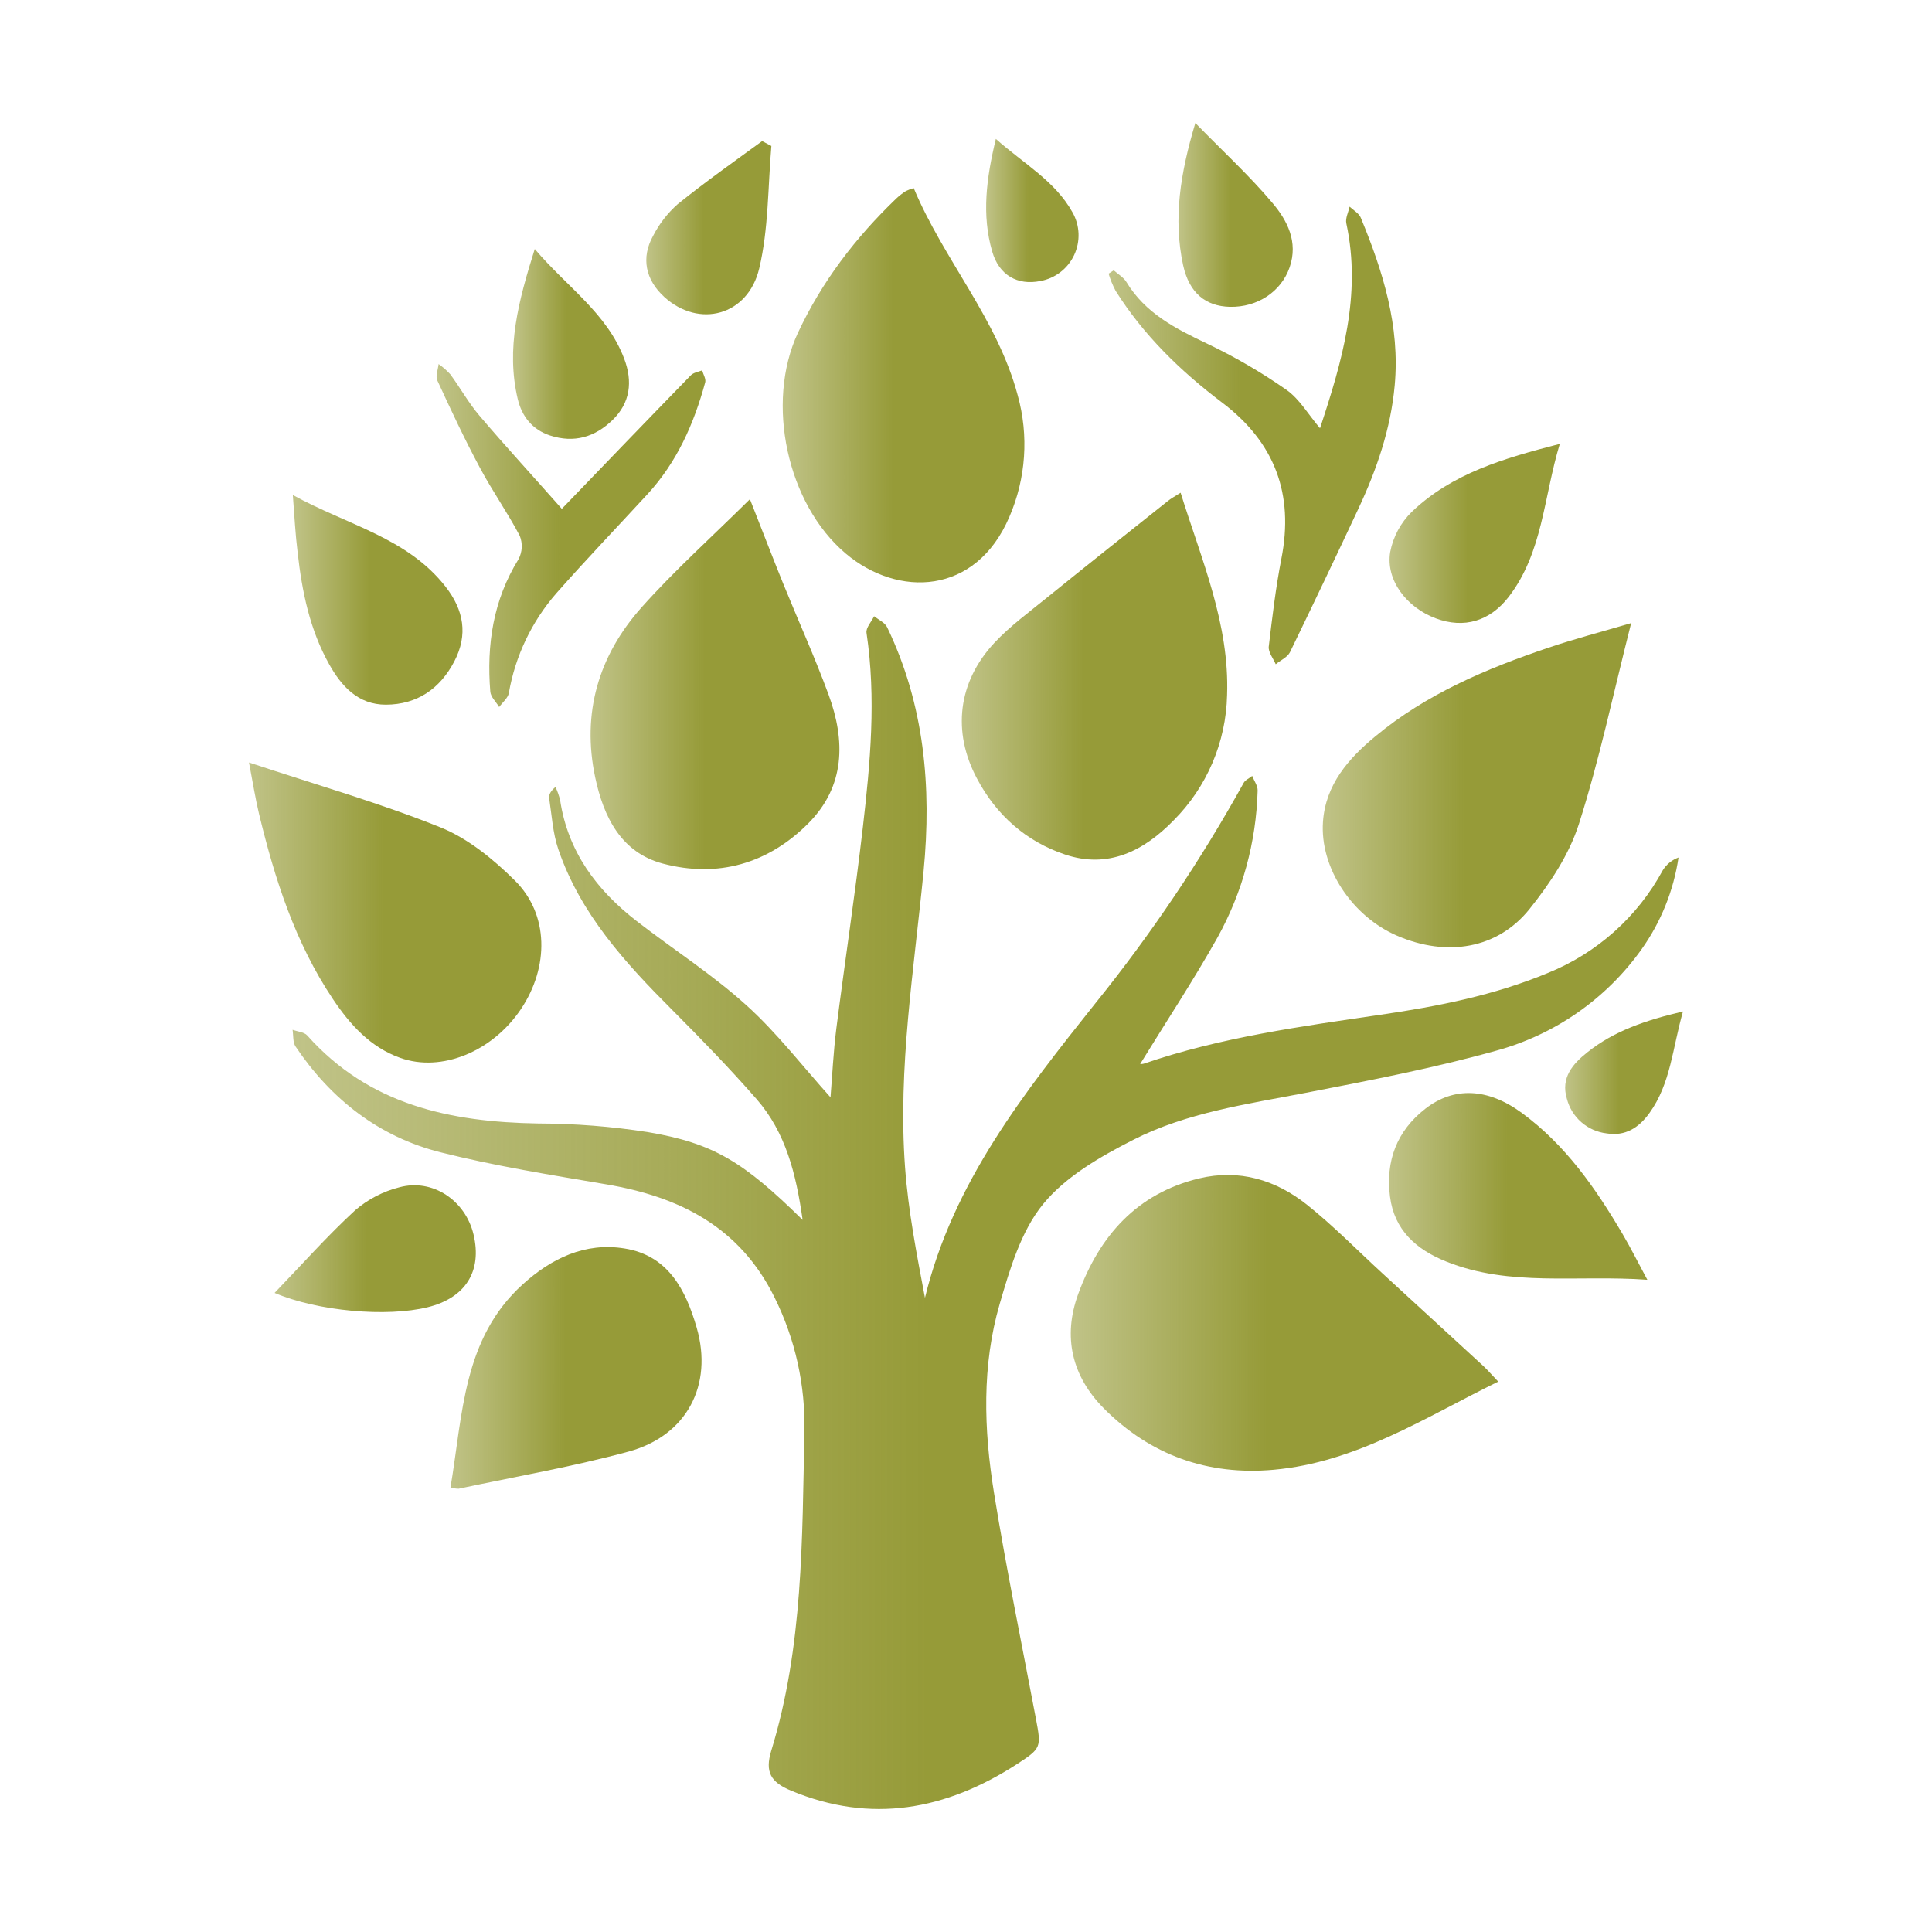 <svg xmlns="http://www.w3.org/2000/svg" width="552" height="552" viewBox="0 0 552 552" fill="none"><g clip-path="url(#clip0_174_7754)"><path d="M229.325 348.545C227.445 335.305 224.465 323.545 216.195 314.065C208.545 305.295 200.405 296.925 192.195 288.685C178.695 275.175 165.865 261.205 159.525 242.685C157.945 238.045 157.645 232.955 156.905 228.045C156.765 227.045 157.315 226.045 158.705 224.845C159.274 226.054 159.719 227.317 160.035 228.615C162.255 243.355 170.485 254.315 181.895 263.165C192.285 271.225 203.465 278.365 213.205 287.165C222.005 295.095 229.315 304.665 237.285 313.515C237.795 307.345 238.105 300.605 238.945 293.925C241.375 274.795 244.285 255.725 246.505 236.575C248.655 218.055 250.375 199.475 247.575 180.815C247.355 179.375 248.975 177.655 249.735 176.065C251.015 177.065 252.835 177.885 253.475 179.225C264.115 201.355 266.215 224.795 263.885 248.895C261.165 277.035 256.505 305.105 258.585 333.505C259.505 346.005 261.925 358.405 264.275 370.815C272.275 337.815 292.695 312.115 313.035 286.565C328.919 266.867 343.068 245.832 355.325 223.695C355.785 222.845 356.945 222.375 357.775 221.695C358.315 223.095 359.365 224.505 359.325 225.885C358.922 240.603 354.985 255.008 347.845 267.885C340.955 280.145 333.145 291.975 325.765 303.995C326.1 304.038 326.441 304.011 326.765 303.915C348.765 296.365 371.655 293.275 394.525 289.915C410.815 287.535 426.925 284.365 442.265 277.985C456.285 272.32 467.891 261.945 475.085 248.645C476.134 246.965 477.714 245.684 479.575 245.005C478.17 254.467 474.544 263.463 468.995 271.255C458.921 285.381 444.28 295.596 427.545 300.175C409.665 305.175 391.355 308.695 373.105 312.225C356.285 315.475 339.105 317.855 323.765 325.675C314.405 330.445 304.495 336.125 298.035 344.025C291.715 351.755 288.545 362.545 285.645 372.485C280.485 390.175 281.085 408.485 283.995 426.485C287.485 448.125 291.925 469.615 295.995 491.165C297.525 499.285 297.495 499.525 290.545 504.045C270.275 517.145 248.915 521.145 226.015 511.615C220.215 509.215 218.495 506.295 220.365 500.195C229.485 470.465 229.195 439.745 229.825 409.195C230.158 395.833 227.219 382.592 221.265 370.625C211.335 350.555 194.205 341.945 173.265 338.395C157.405 335.695 141.455 333.155 125.885 329.235C108.295 324.805 94.585 314.085 84.455 299.015C83.625 297.785 83.855 295.835 83.595 294.225C85.015 294.745 86.905 294.855 87.795 295.855C105.455 315.705 128.655 320.595 153.795 320.995C164.272 321.022 174.733 321.844 185.085 323.455C203.875 326.635 212.385 331.905 229.325 348.545Z" fill="url(#paint0_linear_174_7754)"></path><path d="M428.065 394.745C406.955 405.115 387.455 417.835 363.885 419.935C345.135 421.615 328.645 415.785 315.345 402.365C306.265 393.195 303.575 381.955 308.065 369.695C314.115 353.135 324.775 341.005 342.585 336.695C354.065 333.945 364.515 337.105 373.465 344.245C380.995 350.245 387.775 357.195 394.885 363.725C404.572 372.625 414.262 381.525 423.955 390.425C425.265 391.675 426.425 393.035 428.065 394.745Z" fill="url(#paint1_linear_174_7754)"></path><path d="M261.065 53.745C269.635 74.245 284.975 91.165 290.775 112.955C293.976 124.446 293.14 136.687 288.405 147.635C278.815 170.145 256.565 170.765 241.625 158.145C224.835 143.965 218.695 115.065 227.935 95.195C234.755 80.525 244.435 67.885 256.085 56.715C256.934 55.919 257.855 55.203 258.835 54.575C259.548 54.223 260.295 53.945 261.065 53.745Z" fill="url(#paint2_linear_174_7754)"></path><path d="M337.315 140.775C343.315 160.025 351.315 178.245 350.595 198.595C350.298 212.069 344.81 224.909 335.275 234.435C326.745 243.175 316.585 248.295 304.275 244.145C293.145 240.415 284.655 232.875 279.145 222.465C272.005 209.095 273.665 194.875 284.085 183.685C288.585 178.855 294.085 174.865 299.205 170.685C310.595 161.465 322.085 152.365 333.555 143.235C334.505 142.445 335.655 141.835 337.315 140.775Z" fill="url(#paint3_linear_174_7754)"></path><path d="M214.265 142.625C217.815 151.625 220.715 159.195 223.745 166.685C228.055 177.295 232.795 187.745 236.745 198.495C241.565 211.615 241.515 224.575 231.015 235.175C219.495 246.795 205.075 250.915 189.345 246.735C177.445 243.565 172.455 233.405 170.065 222.155C166.155 203.755 171.005 187.325 183.305 173.535C192.665 163.025 203.215 153.565 214.265 142.625Z" fill="url(#paint4_linear_174_7754)"></path><path d="M466.045 178.025C460.905 198.285 456.955 217.175 451.105 235.455C448.305 244.215 442.785 252.525 436.945 259.795C427.795 271.165 413.355 273.445 399.265 267.395C386.265 261.825 377.055 247.895 377.995 234.735C378.765 224.135 385.265 216.735 392.995 210.345C407.575 198.255 424.725 191.025 442.445 185.045C449.735 182.565 457.245 180.625 466.045 178.025Z" fill="url(#paint5_linear_174_7754)"></path><path d="M71.145 217.855C90.455 224.265 108.505 229.425 125.835 236.385C133.725 239.565 140.975 245.505 147.125 251.605C156.835 261.225 156.935 276.275 148.805 288.365C140.675 300.455 126.145 306.465 114.345 302.245C105.785 299.195 99.995 292.715 95.125 285.455C84.315 269.335 78.505 251.145 74.005 232.505C72.965 228.205 72.295 223.825 71.145 217.855Z" fill="url(#paint6_linear_174_7754)"></path><path d="M128.705 425.015C132.245 404.145 132.215 382.465 149.365 366.945C157.515 359.565 167.115 354.875 178.445 356.705C190.975 358.705 195.955 368.655 199.045 379.305C203.815 395.775 196.195 410.205 179.635 414.725C163.635 419.075 147.265 421.885 131.045 425.345C130.255 425.331 129.469 425.22 128.705 425.015Z" fill="url(#paint7_linear_174_7754)"></path><path d="M318.205 77.235C319.435 78.335 321.015 79.235 321.825 80.565C327.205 89.475 335.825 93.885 344.825 98.155C352.739 101.922 360.328 106.337 367.515 111.355C371.305 113.995 373.815 118.465 377.145 122.355C383.455 103.265 389.075 84.235 384.665 63.815C384.355 62.355 385.255 60.645 385.595 59.045C386.685 60.045 388.265 60.935 388.795 62.205C395.135 77.535 400.045 93.205 398.485 110.125C397.355 122.545 393.365 134.125 388.115 145.335C381.702 159.035 375.185 172.702 368.565 186.335C367.845 187.795 365.875 188.645 364.495 189.785C363.795 188.125 362.355 186.375 362.495 184.785C363.495 176.365 364.495 167.935 366.105 159.635C369.745 141.175 364.235 126.425 349.245 115.075C337.345 106.075 326.725 95.795 318.735 83.075C317.913 81.513 317.243 79.875 316.735 78.185L318.205 77.235Z" fill="url(#paint8_linear_174_7754)"></path><path d="M470.665 365.655C450.605 364.195 431.495 367.775 413.235 360.455C404.615 357.005 398.375 351.455 397.145 341.895C395.845 331.785 399.045 323.135 407.245 316.775C415.445 310.415 425.065 310.845 434.805 317.975C447.275 327.115 455.905 339.505 463.615 352.615C465.925 356.545 467.965 360.635 470.665 365.655Z" fill="url(#paint9_linear_174_7754)"></path><path d="M83.665 141.435C99.285 150.045 116.315 153.575 127.285 167.595C132.525 174.285 133.765 181.365 129.815 188.945C125.735 196.775 119.185 201.305 110.255 201.335C102.315 201.335 97.585 196.095 94.045 189.785C88.515 179.905 86.285 169.005 85.045 157.905C84.415 152.845 84.145 147.755 83.665 141.435Z" fill="url(#paint10_linear_174_7754)"></path><path d="M160.515 145.375C172.695 132.735 184.995 119.945 197.365 107.245C198.125 106.455 199.515 106.245 200.615 105.825C200.925 106.975 201.745 108.255 201.485 109.245C198.265 121.095 193.385 132.115 184.945 141.245C176.275 150.665 167.405 159.915 158.945 169.515C151.906 177.594 147.216 187.447 145.385 198.005C145.115 199.465 143.575 200.685 142.615 202.005C141.745 200.545 140.215 199.145 140.085 197.625C139.005 184.235 140.895 171.465 148.155 159.755C148.694 158.733 149.004 157.606 149.063 156.453C149.122 155.299 148.928 154.146 148.495 153.075C145.025 146.455 140.665 140.305 137.155 133.715C132.785 125.575 128.835 117.145 124.955 108.715C124.375 107.475 125.155 105.595 125.315 104.015C126.537 104.869 127.66 105.855 128.665 106.955C131.505 110.825 133.865 115.095 136.965 118.745C144.365 127.455 152.145 135.895 160.515 145.375Z" fill="url(#paint11_linear_174_7754)"></path><path d="M445.655 126.825C441.005 142.175 440.805 157.895 431.025 170.565C425.685 177.475 418.305 179.675 410.255 176.685C401.855 173.565 395.855 165.685 397.205 157.685C398.051 153.333 400.2 149.34 403.365 146.235C414.885 135.225 429.685 130.945 445.655 126.825Z" fill="url(#paint12_linear_174_7754)"></path><path d="M78.455 369.405C86.385 361.165 93.555 353.075 101.455 345.805C105.115 342.652 109.46 340.395 114.145 339.215C123.635 336.655 132.985 343.005 135.295 352.705C137.805 363.205 132.995 370.845 122.185 373.495C110.545 376.355 90.875 374.685 78.455 369.405Z" fill="url(#paint13_linear_174_7754)"></path><path d="M152.785 71.145C162.005 82.025 173.455 89.505 178.355 102.525C180.805 109.025 180.085 115.085 175.025 119.995C169.965 124.905 164.025 126.665 157.145 124.425C152.145 122.775 149.145 119.055 147.945 114.095C144.485 99.595 148.145 85.925 152.785 71.145Z" fill="url(#paint14_linear_174_7754)"></path><path d="M220.395 41.705C219.395 53.375 219.605 65.355 216.935 76.645C213.715 90.255 199.695 93.845 189.815 84.865C184.435 79.975 183.075 73.655 186.635 67.315C188.39 63.907 190.764 60.855 193.635 58.315C201.445 52.015 209.635 46.245 217.755 40.315L220.395 41.705Z" fill="url(#paint15_linear_174_7754)"></path><path d="M341.525 35.145C349.525 43.355 357.035 50.235 363.525 57.945C367.775 62.945 370.985 69.095 368.465 76.375C366.055 83.315 359.295 87.845 351.375 87.665C344.465 87.495 339.785 83.725 338.035 75.785C335.145 62.435 337.255 49.405 341.525 35.145Z" fill="url(#paint16_linear_174_7754)"></path><path d="M284.525 39.685C292.525 46.815 301.435 51.685 306.435 60.685C307.48 62.53 308.067 64.599 308.149 66.717C308.23 68.836 307.803 70.943 306.903 72.863C306.004 74.783 304.657 76.459 302.977 77.752C301.297 79.045 299.331 79.917 297.245 80.295C290.715 81.595 285.455 78.665 283.485 71.865C280.445 61.415 281.805 50.985 284.525 39.685Z" fill="url(#paint17_linear_174_7754)"></path><path d="M480.855 288.985C477.855 299.405 477.365 309.545 471.285 317.985C468.225 322.215 464.405 324.705 458.985 323.815C456.315 323.499 453.804 322.381 451.783 320.608C449.762 318.835 448.326 316.491 447.665 313.885C445.885 307.935 449.345 303.975 453.475 300.695C461.145 294.535 470.285 291.475 480.855 288.985Z" fill="url(#paint18_linear_174_7754)"></path></g><defs><linearGradient id="paint0_linear_174_7754" x1="264.989" y1="347.869" x2="-186.291" y2="347.869" gradientUnits="userSpaceOnUse"><stop stop-color="#969B38"></stop><stop offset="1" stop-color="#969B38" stop-opacity="0"></stop></linearGradient><linearGradient id="paint1_linear_174_7754" x1="361.881" y1="378.312" x2="222.695" y2="378.312" gradientUnits="userSpaceOnUse"><stop stop-color="#969B38"></stop><stop offset="1" stop-color="#969B38" stop-opacity="0"></stop></linearGradient><linearGradient id="paint2_linear_174_7754" x1="255.266" y1="110.537" x2="176.569" y2="110.537" gradientUnits="userSpaceOnUse"><stop stop-color="#969B38"></stop><stop offset="1" stop-color="#969B38" stop-opacity="0"></stop></linearGradient><linearGradient id="paint3_linear_174_7754" x1="309.54" y1="193.624" x2="223.106" y2="193.624" gradientUnits="userSpaceOnUse"><stop stop-color="#969B38"></stop><stop offset="1" stop-color="#969B38" stop-opacity="0"></stop></linearGradient><linearGradient id="paint4_linear_174_7754" x1="201.308" y1="195.912" x2="120.287" y2="195.912" gradientUnits="userSpaceOnUse"><stop stop-color="#969B38"></stop><stop offset="1" stop-color="#969B38" stop-opacity="0"></stop></linearGradient><linearGradient id="paint5_linear_174_7754" x1="418.294" y1="224.722" x2="317.873" y2="224.722" gradientUnits="userSpaceOnUse"><stop stop-color="#969B38"></stop><stop offset="1" stop-color="#969B38" stop-opacity="0"></stop></linearGradient><linearGradient id="paint6_linear_174_7754" x1="109.408" y1="261.076" x2="14.216" y2="261.076" gradientUnits="userSpaceOnUse"><stop stop-color="#969B38"></stop><stop offset="1" stop-color="#969B38" stop-opacity="0"></stop></linearGradient><linearGradient id="paint7_linear_174_7754" x1="161.57" y1="391.112" x2="79.808" y2="391.112" gradientUnits="userSpaceOnUse"><stop stop-color="#969B38"></stop><stop offset="1" stop-color="#969B38" stop-opacity="0"></stop></linearGradient><linearGradient id="paint8_linear_174_7754" x1="354.317" y1="124.954" x2="260.818" y2="124.954" gradientUnits="userSpaceOnUse"><stop stop-color="#969B38"></stop><stop offset="1" stop-color="#969B38" stop-opacity="0"></stop></linearGradient><linearGradient id="paint9_linear_174_7754" x1="430.672" y1="339.197" x2="346.565" y2="339.197" gradientUnits="userSpaceOnUse"><stop stop-color="#969B38"></stop><stop offset="1" stop-color="#969B38" stop-opacity="0"></stop></linearGradient><linearGradient id="paint10_linear_174_7754" x1="105.871" y1="171.632" x2="50.626" y2="171.632" gradientUnits="userSpaceOnUse"><stop stop-color="#969B38"></stop><stop offset="1" stop-color="#969B38" stop-opacity="0"></stop></linearGradient><linearGradient id="paint11_linear_174_7754" x1="159.921" y1="153.414" x2="72.405" y2="153.414" gradientUnits="userSpaceOnUse"><stop stop-color="#969B38"></stop><stop offset="1" stop-color="#969B38" stop-opacity="0"></stop></linearGradient><linearGradient id="paint12_linear_174_7754" x1="419.297" y1="152.618" x2="363.864" y2="152.618" gradientUnits="userSpaceOnUse"><stop stop-color="#969B38"></stop><stop offset="1" stop-color="#969B38" stop-opacity="0"></stop></linearGradient><linearGradient id="paint13_linear_174_7754" x1="104.792" y1="356.912" x2="39.27" y2="356.912" gradientUnits="userSpaceOnUse"><stop stop-color="#969B38"></stop><stop offset="1" stop-color="#969B38" stop-opacity="0"></stop></linearGradient><linearGradient id="paint14_linear_174_7754" x1="161.757" y1="98.489" x2="123.994" y2="98.489" gradientUnits="userSpaceOnUse"><stop stop-color="#969B38"></stop><stop offset="1" stop-color="#969B38" stop-opacity="0"></stop></linearGradient><linearGradient id="paint15_linear_174_7754" x1="201.029" y1="65.261" x2="160.301" y2="65.261" gradientUnits="userSpaceOnUse"><stop stop-color="#969B38"></stop><stop offset="1" stop-color="#969B38" stop-opacity="0"></stop></linearGradient><linearGradient id="paint16_linear_174_7754" x1="351.661" y1="61.624" x2="314.45" y2="61.624" gradientUnits="userSpaceOnUse"><stop stop-color="#969B38"></stop><stop offset="1" stop-color="#969B38" stop-opacity="0"></stop></linearGradient><linearGradient id="paint17_linear_174_7754" x1="293.85" y1="60.309" x2="263.758" y2="60.309" gradientUnits="userSpaceOnUse"><stop stop-color="#969B38"></stop><stop offset="1" stop-color="#969B38" stop-opacity="0"></stop></linearGradient><linearGradient id="paint18_linear_174_7754" x1="462.609" y1="306.634" x2="424.239" y2="306.634" gradientUnits="userSpaceOnUse"><stop stop-color="#969B38"></stop><stop offset="1" stop-color="#969B38" stop-opacity="0"></stop></linearGradient><clipPath id="clip0_174_7754"><rect width="409.71" height="481.71" fill="white" transform="translate(71.145 35.145)"></rect></clipPath></defs></svg>